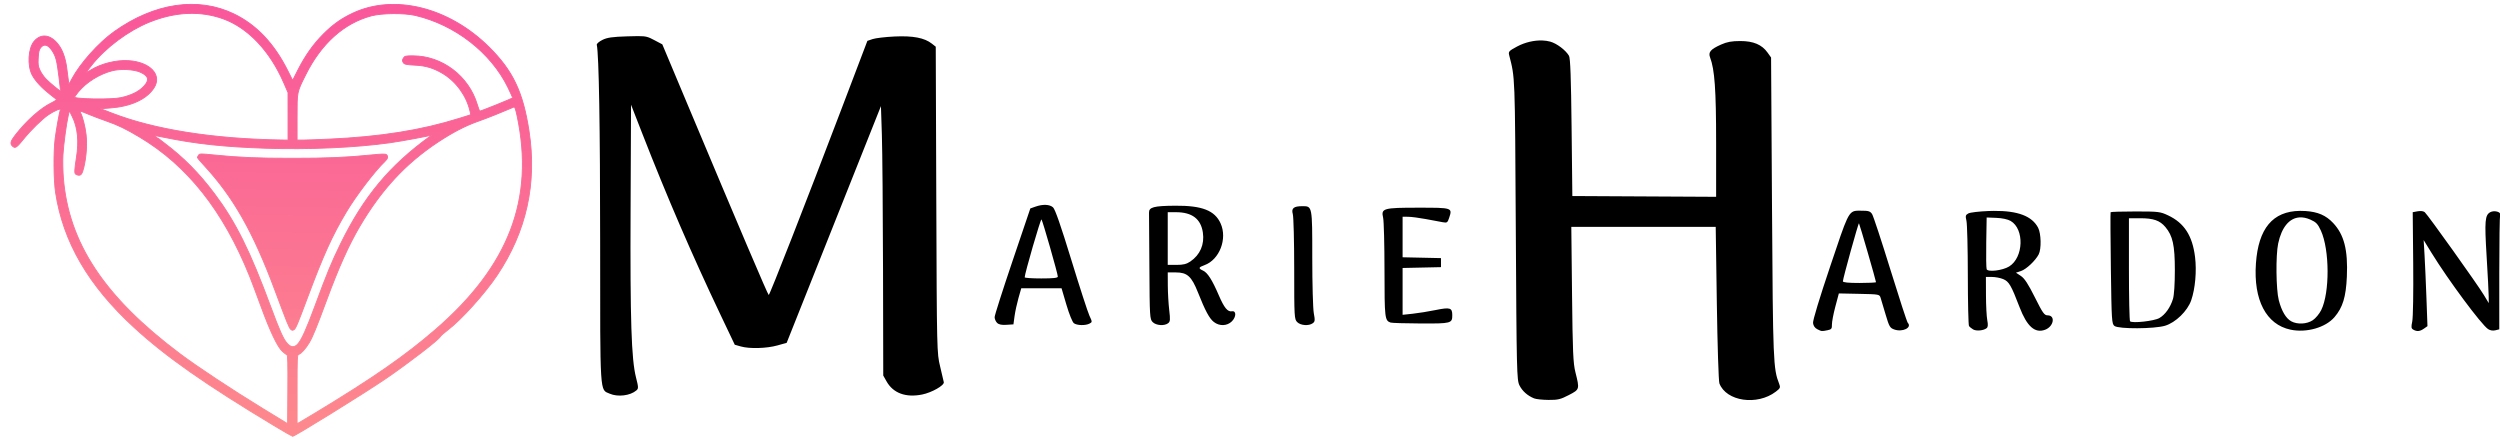 <?xml version="1.0" encoding="UTF-8" standalone="no"?>
<!-- Created with Inkscape (http://www.inkscape.org/) -->

<svg
   xmlns:dc="http://purl.org/dc/elements/1.1/"
   xmlns:cc="http://creativecommons.org/ns#"
   xmlns:rdf="http://www.w3.org/1999/02/22-rdf-syntax-ns#"
   xmlns:svg="http://www.w3.org/2000/svg"
   xmlns="http://www.w3.org/2000/svg"
   xmlns:xlink="http://www.w3.org/1999/xlink"
   xmlns:sodipodi="http://sodipodi.sourceforge.net/DTD/sodipodi-0.dtd"
   xmlns:inkscape="http://www.inkscape.org/namespaces/inkscape"
   width="210mm"
   height="37mm"
   viewBox="0 0 210 37"
   version="1.1"
   id="svg4576"
   inkscape:version="0.92.3 (2405546, 2018-03-11)"
   sodipodi:docname="Logo_Vector_Marie_hardon.svg">
  <defs
     id="defs4570">
    <linearGradient
       id="linearGradient5175"
       inkscape:collect="always">
      <stop
         id="stop5171"
         offset="0"
         style="stop-color:#f9579a;stop-opacity:1" />
      <stop
         id="stop5173"
         offset="1"
         style="stop-color:#fd888d;stop-opacity:1" />
    </linearGradient>
    <linearGradient
       inkscape:collect="always"
       id="linearGradient5159">
      <stop
         style="stop-color:#f9579a;stop-opacity:1"
         offset="0"
         id="stop5155" />
      <stop
         style="stop-color:#fd888d;stop-opacity:1"
         offset="1"
         id="stop5157" />
    </linearGradient>
    <linearGradient
       inkscape:collect="always"
       xlink:href="#linearGradient5159"
       id="linearGradient5161"
       x1="-167.109"
       y1="161.013"
       x2="-167.803"
       y2="213.462"
       gradientUnits="userSpaceOnUse"
       gradientTransform="translate(0,-148.167)" />
    <linearGradient
       inkscape:collect="always"
       xlink:href="#linearGradient5175"
       id="linearGradient5169"
       x1="-167.109"
       y1="161.013"
       x2="-167.803"
       y2="213.462"
       gradientUnits="userSpaceOnUse"
       gradientTransform="translate(0,-148.167)" />
  </defs>
  <sodipodi:namedview
     id="base"
     pagecolor="#ffffff"
     bordercolor="#666666"
     borderopacity="1.0"
     inkscape:pageopacity="0.0"
     inkscape:pageshadow="2"
     inkscape:zoom="1.4"
     inkscape:cx="394.07323"
     inkscape:cy="126.84688"
     inkscape:document-units="mm"
     inkscape:current-layer="layer1"
     showgrid="false"
     inkscape:window-width="1920"
     inkscape:window-height="1017"
     inkscape:window-x="-8"
     inkscape:window-y="-8"
     inkscape:window-maximized="1" />
  <g
     inkscape:label="Ebene 1"
     inkscape:groupmode="layer"
     id="layer1"
     transform="translate(0,-260)">
    <g
       id="g5227"
       transform="matrix(0.667,0,0,0.667,136.081,252.04)">
      <path
         sodipodi:nodetypes="cscccssscscsscccccssssccscsssccsscccssscccsscccccsccssccccssccccssccsccscssccsssssssccsssscccscssscsccssscccscccscccccccssccscccccscscccccccccscccccccccc"
         style="fill:url(#linearGradient5161);fill-opacity:1;stroke:url(#linearGradient5169);stroke-width:0.114"
         d="m -169.456,65.564 c -8.714,-5.237 -13.671,-8.713 -17.682,-12.397 -5.739,-5.271 -8.93,-10.755 -9.882,-16.983 -0.241,-1.579 -0.27,-5.092 -0.056,-6.777 0.149,-1.17 0.542,-3.351 0.658,-3.655 0.087,-0.228 -0.79,0.144 -1.534,0.651 -0.739,0.503 -2.192,1.92 -3.02,2.947 -0.984,1.22 -1.141,1.321 -1.5,0.961 -0.29,-0.29 -0.211,-0.595 0.339,-1.31 1.403,-1.823 3.218,-3.448 4.599,-4.115 0.398,-0.193 0.681,-0.387 0.627,-0.433 -0.053,-0.045 -0.431,-0.342 -0.839,-0.66 -1.029,-0.802 -1.859,-1.708 -2.233,-2.438 -0.612,-1.194 -0.485,-3.333 0.251,-4.208 0.919,-1.092 2.214,-0.848 3.198,0.602 0.478,0.704 0.803,1.732 0.947,2.988 0.065,0.565 0.147,1.203 0.184,1.42 l 0.067,0.393 0.363,-0.678 c 1.051,-1.965 3.365,-4.549 5.322,-5.946 5.075,-3.62 10.577,-4.429 15.115,-2.222 2.817,1.37 5.037,3.714 6.746,7.12 l 0.62,1.237 0.654,-1.289 c 0.926,-1.825 1.961,-3.286 3.216,-4.541 1.211,-1.211 2.268,-1.962 3.714,-2.639 5.217,-2.445 12.101,-0.733 17.141,4.26 3.016,2.988 4.291,5.663 5.046,10.585 1.013,6.598 -0.321,12.633 -4.011,18.153 -1.554,2.324 -4.54,5.635 -6.234,6.913 -0.456,0.344 -0.88,0.721 -0.943,0.838 -0.225,0.421 -3.987,3.316 -6.84,5.266 -2.685,1.834 -11.469,7.275 -11.746,7.275 -0.051,0 -1.079,-0.593 -2.285,-1.317 z m 1.582,-8.935 c -0.072,-0.024 -0.334,-0.227 -0.581,-0.45 -0.618,-0.559 -1.554,-2.528 -2.716,-5.714 -0.513,-1.406 -1.151,-3.1 -1.419,-3.764 -3.306,-8.214 -7.836,-13.932 -13.885,-17.528 -1.747,-1.039 -2.666,-1.481 -4.178,-2.011 -0.733,-0.257 -1.742,-0.64 -2.242,-0.85 -1.044,-0.44 -1.134,-0.456 -0.989,-0.183 0.276,0.517 0.585,1.728 0.705,2.758 0.142,1.224 0.038,2.747 -0.282,4.119 -0.208,0.892 -0.398,1.11 -0.833,0.956 -0.276,-0.098 -0.314,-0.169 -0.305,-0.565 0.006,-0.249 0.096,-0.966 0.199,-1.593 0.341,-2.071 0.169,-3.802 -0.518,-5.19 l -0.367,-0.741 -0.145,0.627 c -0.238,1.026 -0.584,3.617 -0.664,4.962 -0.041,0.69 -0.017,1.98 0.054,2.867 0.654,8.206 5.161,15.012 14.663,22.144 2.189,1.643 6.551,4.53 10.381,6.871 l 3.194,1.952 0.03,-4.311 c 0.022,-3.179 -0.005,-4.323 -0.102,-4.355 z m 3.665,7.25 c 7.204,-4.359 11.222,-7.149 15.001,-10.414 9.292,-8.03 12.521,-16.462 10.313,-26.934 -0.158,-0.749 -0.296,-1.165 -0.376,-1.131 -1.535,0.661 -3.467,1.43 -4.507,1.795 -1.625,0.57 -3.27,1.424 -5.145,2.671 -4.044,2.69 -7.078,5.97 -9.797,10.59 -1.365,2.32 -2.618,5.105 -4.12,9.159 -1.353,3.65 -1.802,4.749 -2.243,5.485 -0.445,0.741 -1.006,1.366 -1.315,1.464 -0.195,0.062 -0.207,0.316 -0.207,4.397 v 4.331 l 0.257,-0.137 c 0.141,-0.075 1.104,-0.65 2.139,-1.276 z m -2.321,-8.605 c 0.485,-0.521 1.098,-1.879 2.204,-4.877 1.506,-4.086 2.065,-5.44 3.199,-7.757 2.911,-5.944 6.188,-9.877 11.292,-13.552 0.157,-0.113 0.232,-0.181 0.168,-0.152 -0.253,0.115 -3.734,0.763 -5.244,0.976 -4.314,0.608 -10.217,0.87 -15.626,0.692 -5.254,-0.173 -8.828,-0.556 -12.8,-1.373 -0.604,-0.124 -1.112,-0.212 -1.128,-0.196 -0.016,0.016 0.492,0.423 1.13,0.903 2.45,1.844 4.378,3.795 6.351,6.427 2.655,3.542 4.445,7.145 7.066,14.22 1.118,3.017 1.572,4.029 2.055,4.58 0.467,0.531 0.908,0.568 1.335,0.109 z m -0.906,-1.903 c -0.192,-0.192 -0.491,-0.937 -1.958,-4.876 -2.735,-7.343 -5.245,-11.765 -8.947,-15.757 -0.447,-0.482 -0.812,-0.918 -0.812,-0.969 0,-0.051 0.067,-0.184 0.148,-0.296 0.14,-0.192 0.238,-0.193 1.911,-0.024 3.197,0.323 5.474,0.42 9.862,0.419 4.423,0 6.856,-0.102 9.961,-0.417 1.355,-0.137 1.784,-0.147 1.911,-0.041 0.256,0.213 0.194,0.493 -0.19,0.857 -1.251,1.185 -3.629,4.301 -4.865,6.375 -1.771,2.972 -2.871,5.397 -4.839,10.667 -1.285,3.441 -1.516,3.993 -1.737,4.139 -0.183,0.121 -0.261,0.108 -0.445,-0.076 z m -0.31,-26.787 -9.8e-4,-2.994 -0.545,-1.255 c -1.731,-3.985 -4.498,-6.904 -7.616,-8.032 -2.863,-1.036 -6.028,-0.898 -9.269,0.405 -2.667,1.072 -5.564,3.232 -7.309,5.45 -0.767,0.975 -0.782,1.027 -0.184,0.648 1.328,-0.842 3.267,-1.336 4.844,-1.234 2.71,0.176 4.237,1.79 3.216,3.4 -0.929,1.465 -2.936,2.383 -5.614,2.568 l -1.153,0.079 1.459,0.564 c 5.347,2.067 12.613,3.226 21.175,3.377 l 0.998,0.018 -9.7e-4,-2.994 z m 5.077,2.878 c 6.551,-0.298 11.696,-1.117 16.5,-2.624 l 1.442,-0.453 -0.101,-0.45 c -0.437,-1.947 -1.768,-3.768 -3.496,-4.785 -1.083,-0.637 -2.065,-0.936 -3.28,-1 -1.334,-0.07 -1.509,-0.111 -1.659,-0.392 -0.097,-0.182 -0.085,-0.297 0.056,-0.512 0.17,-0.259 0.248,-0.278 1.188,-0.278 3.684,0 7.039,2.546 8.114,6.158 0.131,0.44 0.275,0.801 0.319,0.801 0.16,0 3.985,-1.546 4.117,-1.665 0.024,-0.022 -0.244,-0.628 -0.597,-1.347 -2.143,-4.373 -6.653,-7.871 -11.653,-9.038 -1.384,-0.323 -4.22,-0.296 -5.533,0.052 -3.432,0.911 -6.293,3.47 -8.247,7.377 -1.14,2.279 -1.107,2.12 -1.107,5.381 v 2.889 l 0.713,-0.001 c 0.392,-9.6e-4 1.842,-0.052 3.223,-0.115 z m -25.61,-5.356 c 1.113,-0.322 1.842,-0.727 2.4,-1.333 0.714,-0.774 0.571,-1.291 -0.484,-1.755 -0.815,-0.358 -2.473,-0.441 -3.519,-0.176 -1.599,0.405 -3.267,1.442 -4.259,2.647 -0.292,0.355 -0.507,0.67 -0.478,0.7 0.133,0.133 1.989,0.235 3.659,0.201 1.455,-0.029 1.999,-0.087 2.68,-0.284 z m -8.329,-2.587 c -0.241,-1.965 -0.382,-2.501 -0.848,-3.205 -0.52,-0.786 -1.047,-0.91 -1.468,-0.345 -0.177,0.237 -0.244,0.539 -0.282,1.272 -0.044,0.843 -0.016,1.035 0.231,1.571 0.155,0.336 0.507,0.837 0.784,1.114 0.525,0.526 1.725,1.507 1.778,1.454 0.017,-0.017 -0.07,-0.854 -0.193,-1.861 z"
         id="path4555"
         inkscape:connector-curvature="0" />
      <path
         inkscape:connector-curvature="0"
         id="path4566"
         transform="scale(0.265)"
         d="m -466.645,62.193 c -1.315,0.002 -2.969,0.049 -5.143,0.115 -7.085,0.216 -9.538,0.567 -11.805,1.689 -1.574,0.779 -2.781,1.819 -2.68,2.311 1.015,4.955 1.592,39.03 1.6,94.094 0.007,73.368 -0.226,69.65 4.525,71.717 3.879,1.687 9.776,0.966 12.705,-1.555 1.022,-0.88 1.005,-1.448 -0.193,-6.16 -2.204,-8.667 -2.799,-27.19 -2.574,-79.922 l 0.211,-49.691 5.291,13.561 c 11.756,30.131 23.736,57.897 37.109,86.012 l 6.896,14.5 2.898,0.822 c 4.148,1.177 12.243,0.948 17.367,-0.49 l 4.402,-1.234 22.402,-56.25 22.4,-56.25 0.443,13.584 c 0.244,7.47 0.491,36.279 0.549,64.021 l 0.105,50.441 1.607,2.84 c 3.137,5.538 9.111,7.731 16.842,6.182 4.599,-0.921 10.592,-4.319 10.328,-5.855 -0.096,-0.561 -0.881,-3.917 -1.744,-7.459 -1.552,-6.373 -1.57,-7.188 -1.826,-79.213 l -0.258,-72.773 -1.867,-1.469 c -3.49,-2.745 -8.984,-3.797 -17.68,-3.385 -4.361,0.207 -9.058,0.758 -10.436,1.225 l -2.504,0.85 -12.426,32.666 c -16.965,44.599 -33.983,88.115 -34.459,88.115 -0.377,0 -13.755,-31.404 -38.861,-91.223 l -11.711,-27.902 -3.857,-2.035 c -2.814,-1.483 -3.716,-1.882 -7.66,-1.877 z m 429.76,2.078 c -3.89,-0.146 -8.26,0.86 -12,2.854 -3.887,2.072 -4.226,2.438 -3.797,4.117 2.837,11.108 2.735,8.408 3.154,82.691 0.384,68.043 0.47,71.679 1.744,74.244 1.348,2.712 3.866,4.944 6.99,6.195 h 0.002 c 0.927,0.371 3.992,0.694 6.811,0.721 4.453,0.039 5.719,-0.265 9.658,-2.314 5.172,-2.691 5.168,-2.677 3.119,-10.877 -1.068,-4.272 -1.302,-9.716 -1.596,-37.025 l -0.344,-32.018 h 34.312 34.312 l 0.531,36.283 c 0.293,20.01 0.839,37.096 1.219,38.098 3.233,8.536 17.946,10.694 26.812,3.932 2.129,-1.624 2.279,-1.976 1.588,-3.742 -2.81,-7.185 -2.944,-10.472 -3.398,-83.871 L 71.793,72.369 70.123,70.027 C 67.415,66.231 63.389,64.53 57.125,64.537 c -4.052,0.004 -6.272,0.411 -9.07,1.66 -5.027,2.244 -6.206,3.623 -5.25,6.139 2.193,5.769 2.871,15.327 2.871,40.643 v 25.586 l -34.164,-0.186 -34.164,-0.186 -0.357,-32.555 c -0.259,-23.611 -0.596,-32.968 -1.225,-34.064 -1.536,-2.678 -5.827,-5.918 -8.961,-6.766 -1.149,-0.311 -2.393,-0.488 -3.689,-0.537 z M -272.938,142.395 c -1.443,-0.055 -3.119,0.223 -4.875,0.842 l -2.424,0.854 -8.48,25.043 c -4.664,13.773 -8.484,25.742 -8.488,26.6 -0.004,0.857 0.514,2.081 1.152,2.719 0.814,0.814 2.149,1.096 4.473,0.945 l 3.311,-0.215 0.537,-3.936 c 0.295,-2.164 1.133,-6.026 1.861,-8.584 l 1.326,-4.65 h 9.57 9.572 l 2.316,7.861 c 1.3,4.414 2.857,8.259 3.549,8.766 1.487,1.087 5.543,1.18 7.43,0.17 1.343,-0.719 1.341,-0.784 -0.045,-3.756 -0.776,-1.664 -4.663,-13.651 -8.641,-26.637 -4.99,-16.291 -7.679,-23.997 -8.67,-24.861 -0.822,-0.717 -2.031,-1.105 -3.475,-1.16 z m 61.582,0.402 c -10.225,0.07 -12.538,0.683 -12.477,3.312 0.025,1.054 0.104,12.863 0.178,26.242 0.128,23.277 0.197,24.389 1.566,25.758 1.628,1.628 5.536,1.912 7.332,0.535 1.003,-0.769 1.076,-1.647 0.525,-6.26 -0.352,-2.951 -0.654,-8.184 -0.672,-11.627 l -0.031,-6.26 h 3.881 c 5.372,0 7.447,1.88 10.463,9.475 3.488,8.784 5.426,12.393 7.551,14.064 2.666,2.097 6.323,1.97 8.594,-0.301 2.119,-2.12 2.136,-5.129 0.027,-4.768 -2.057,0.352 -3.683,-1.624 -6.252,-7.598 -3.146,-7.316 -5.34,-10.757 -7.477,-11.73 -2.35,-1.071 -2.226,-1.549 0.68,-2.6 7.128,-2.577 10.968,-12.544 7.648,-19.852 -2.789,-6.14 -8.793,-8.48 -21.537,-8.393 z m 60.357,0.221 c -4.087,0 -5.29,1.002 -4.502,3.75 0.366,1.277 0.666,13.029 0.666,26.115 0,22.84 0.056,23.853 1.43,25.227 1.63,1.63 5.511,1.911 7.393,0.535 1.063,-0.778 1.128,-1.406 0.494,-4.75 -0.402,-2.119 -0.73,-13.927 -0.73,-26.24 0,-24.907 0.051,-24.637 -4.75,-24.637 z m 55.271,0.715 c -16.873,0 -17.891,0.291 -16.84,4.818 0.344,1.482 0.633,12.694 0.643,24.916 0.018,22.826 0.14,23.882 2.879,24.861 v -0.004 c 0.59,0.211 7.046,0.405 14.346,0.439 14.487,0.062 14.988,-0.07 14.988,-3.934 0,-3.543 -1.021,-3.862 -7.869,-2.461 -3.345,0.684 -8.256,1.475 -10.912,1.758 l -4.828,0.516 v -11.125 -11.127 l 9.121,-0.199 9.123,-0.199 v -2.146 -2.146 l -9.123,-0.201 -9.121,-0.199 v -9.637 -9.639 l 2.684,0.027 c 1.476,0.014 5.258,0.507 8.406,1.096 3.148,0.589 6.733,1.258 7.967,1.486 2.061,0.382 2.31,0.214 3.061,-2.061 1.596,-4.837 1.579,-4.84 -14.523,-4.84 z m 208.752,1.428 c -4.523,0.101 -4.898,2.023 -13.088,26.312 -5.113,15.163 -8.346,25.83 -8.203,27.068 0.152,1.318 0.87,2.363 2.023,2.943 v 0.002 c 2.093,1.054 2.045,1.048 4.846,0.488 1.873,-0.375 2.157,-0.735 2.111,-2.684 -0.029,-1.238 0.698,-5.075 1.617,-8.529 l 1.67,-6.281 9.666,0.199 c 9.614,0.197 9.668,0.207 10.211,1.986 0.3,0.984 1.373,4.575 2.385,7.98 1.683,5.664 2.034,6.259 4.121,6.986 3.941,1.374 8.536,-0.936 6.363,-3.197 -0.359,-0.374 -4.084,-11.787 -8.279,-25.363 -4.195,-13.576 -8.096,-25.408 -8.666,-26.293 -0.844,-1.31 -1.691,-1.609 -4.551,-1.609 -0.85,0 -1.58,-0.024 -2.227,-0.01 z m 210.066,0.088 c -12.89,0.17 -19.709,8.343 -20.881,24.963 -1.226,17.381 4.86,29.04 16.438,31.49 7.565,1.601 16.644,-0.987 20.898,-5.957 3.928,-4.589 5.454,-9.585 5.881,-19.252 0.559,-12.667 -1.302,-19.94 -6.52,-25.482 -3.437,-3.651 -7.26,-5.304 -13.156,-5.689 -0.913,-0.06 -1.801,-0.084 -2.66,-0.072 z m -145.408,0.008 c -0.76,0.006 -1.542,0.023 -2.344,0.053 -4.535,0.168 -8.938,0.682 -9.783,1.143 -1.352,0.736 -1.463,1.162 -0.912,3.533 0.344,1.483 0.638,13.16 0.654,25.949 0.015,12.789 0.264,23.602 0.553,24.029 0.289,0.427 1.17,1.157 1.957,1.619 1.53,0.899 5.03,0.564 6.453,-0.617 0.608,-0.504 0.692,-1.621 0.279,-3.752 -0.323,-1.669 -0.603,-6.978 -0.619,-11.799 l -0.031,-8.764 h 2.885 c 1.587,0 3.983,0.457 5.324,1.018 2.756,1.152 3.806,2.952 7.783,13.342 3.524,9.205 7.335,12.557 12.182,10.715 4.088,-1.554 4.984,-6.83 1.16,-6.83 -1.57,0 -2.314,-1.05 -6.082,-8.586 -3.171,-6.342 -4.904,-8.991 -6.633,-10.135 l -2.342,-1.549 2.387,-0.787 c 2.519,-0.832 6.863,-4.916 8.422,-7.92 1.329,-2.56 1.168,-9.897 -0.277,-12.662 -2.886,-5.519 -9.611,-8.091 -21.016,-8 z m 202.414,0.07 c -0.335,0.013 -0.684,0.051 -1.039,0.117 l -2.334,0.438 0.23,24.361 c 0.13,13.725 -0.067,25.756 -0.451,27.559 -0.571,2.678 -0.494,3.31 0.482,3.881 h 0.002 c 1.716,1.002 3.144,0.871 5.049,-0.463 l 1.695,-1.188 -0.482,-13.301 c -0.266,-7.315 -0.674,-16.52 -0.906,-20.455 l -0.422,-7.154 3.711,6.033 c 7.997,12.998 23.714,34.181 26.92,36.281 0.975,0.639 2.296,0.857 3.445,0.568 l 1.865,-0.469 V 174.842 c 0,-14.682 0.18,-27.162 0.4,-27.736 0.518,-1.349 -2.784,-2.244 -4.633,-1.254 -2.586,1.384 -2.814,4.035 -1.793,20.844 0.536,8.82 0.985,17.465 0.996,19.213 l 0.023,3.178 -2.348,-3.896 c -3.052,-5.068 -26.662,-38.144 -28.051,-39.297 -0.486,-0.404 -1.358,-0.604 -2.361,-0.566 z m -135.139,0.201 c -6.362,0 -11.674,0.161 -11.805,0.357 -0.131,0.197 -0.078,12.215 0.119,26.709 0.34,25.037 0.429,26.403 1.748,27.367 2.032,1.485 18.869,1.403 23.986,-0.117 5.011,-1.488 10.69,-7.011 12.453,-12.109 1.909,-5.522 2.649,-13.909 1.816,-20.611 -1.258,-10.129 -5.151,-16.127 -12.814,-19.74 -3.729,-1.758 -4.543,-1.855 -15.504,-1.855 z m -459.893,0.352 h 3.92 c 7.634,0 11.819,3.165 12.775,9.66 0.835,5.672 -1.298,10.6 -5.957,13.771 -1.788,1.217 -3.387,1.609 -6.551,1.609 h -4.188 v -12.52 z m 537.848,2.473 c 1.61,-0.106 3.349,0.236 5.188,1.049 2.719,1.203 3.528,2.052 4.988,5.242 4.165,9.098 4.248,29.474 0.154,37.746 -0.876,1.77 -2.686,3.944 -4.023,4.83 -2.819,1.868 -7.301,2.096 -10.203,0.52 -2.531,-1.374 -4.6,-4.861 -5.941,-10.012 -1.318,-5.061 -1.497,-21.297 -0.297,-26.961 1.642,-7.749 5.304,-12.097 10.135,-12.414 z m -148.666,0.037 4.586,0.18 c 2.803,0.11 5.446,0.676 6.797,1.455 6.616,3.817 6.185,17.393 -0.688,21.641 -3.109,1.921 -10.131,2.776 -10.697,1.301 -0.215,-0.561 -0.304,-6.321 -0.195,-12.799 z m 67.611,0.357 h 5.389 c 6.255,0 9.321,1.073 11.93,4.174 3.521,4.185 4.504,8.656 4.504,20.51 0,6.532 -0.349,11.881 -0.893,13.666 -1.222,4.014 -3.667,7.456 -6.447,9.08 -2.447,1.429 -12.936,2.588 -13.945,1.541 -0.295,-0.306 -0.537,-11.45 -0.537,-24.764 z m -516.797,0.559 c 0.544,0.589 7.775,25.87 7.775,27.182 0,0.635 -2.152,0.873 -7.871,0.873 -4.329,-10e-6 -7.875,-0.24 -7.879,-0.535 -0.029,-1.673 7.584,-27.943 7.975,-27.52 z m 388.504,1.842 c 0.273,0.273 8.096,27.308 8.096,27.979 0,0.212 -3.543,0.387 -7.871,0.387 -5.29,0 -7.869,-0.261 -7.869,-0.795 0,-1.302 7.362,-27.853 7.645,-27.57 z"
         style="fill:#000000;stroke-width:0.715" />
    </g>
  </g>
</svg>
